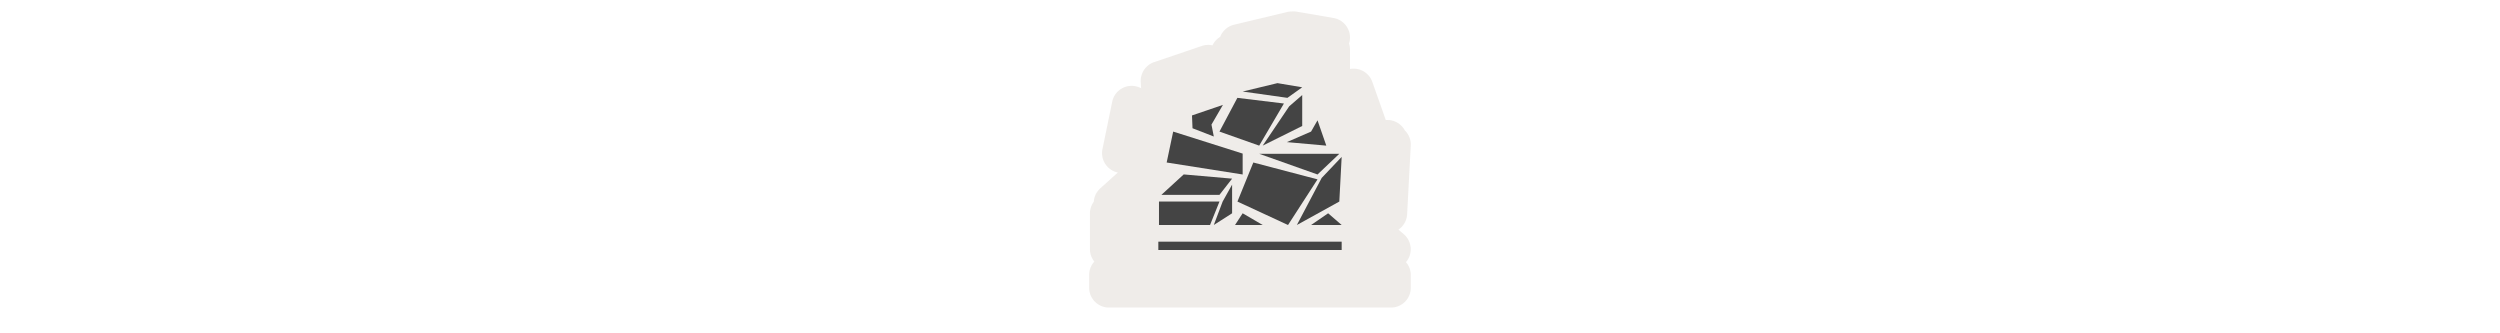 <svg width="300" height="40" viewBox="0 0 300 40" fill="none" xmlns="http://www.w3.org/2000/svg" xmlns:xlink="http://www.w3.org/1999/xlink" version="1.1">

<g transform="translate(130, 0) scale(2.5 2.5) "> 

 <path d="m9.994 0.552a0.951 0.951 0 0 0-0.185 0.018l-2.585 0.619a0.951 0.951 0 0 0-0.656 0.582 0.951 0.951 0 0 0-0.351 0.369l-0.018 0.037a0.951 0.951 0 0 0-0.508 0.028l-2.29 0.776a0.951 0.951 0 0 0-0.646 0.942l0.018 0.305-0.175-0.065a0.951 0.951 0 0 0-1.21 0.711l-0.471 2.29a0.951 0.951 0 0 0 0.739 1.117l-0.84 0.757a0.951 0.951 0 0 0-0.314 0.646 0.951 0.951 0 0 0-0.185 0.554v1.736a0.951 0.951 0 0 0 0.212 0.582 0.951 0.951 0 0 0-0.249 0.646v0.619a0.951 0.951 0 0 0 0.951 0.942h13.536a0.951 0.951 0 0 0 0.951-0.942v-0.619a0.951 0.951 0 0 0-0.231-0.619 0.951 0.951 0 0 0-0.092-1.33l-0.268-0.231a0.951 0.951 0 0 0 0.415-0.739l0.175-3.296a0.951 0.951 0 0 0-0.277-0.72 0.951 0.951 0 0 0-0.009-0.009 0.951 0.951 0 0 0-0.831-0.499h-0.083l-0.646-1.828a0.951 0.951 0 0 0-1.071-0.619v-0.942a0.951 0.951 0 0 0-0.046-0.277 0.951 0.951 0 0 0-0.739-1.228l-1.828-0.314a0.951 0.951 0 0 0-0.185 0z" fill="#ebe7e4" opacity=".812"/>

</g>%n%n
<g transform="translate(138, 8) scale(2 2) "> 

<g id="surface1">
<path style=" stroke:none;fill-rule:nonzero;fill:rgb(26.667%,26.667%,26.667%);fill-opacity:1;" d="M 3.602 9.5 L 4.168 8.094 L 0.539 8.094 L 0.539 9.5 Z M 3.602 9.5 "/>
<path style=" stroke:none;fill-rule:nonzero;fill:rgb(26.667%,26.667%,26.667%);fill-opacity:1;" d="M 4.926 6.719 L 4.168 7.691 L 0.684 7.691 L 2.023 6.465 Z M 4.926 6.719 "/>
<path style=" stroke:none;fill-rule:nonzero;fill:rgb(26.667%,26.667%,26.667%);fill-opacity:1;" d="M 3.828 9.5 L 4.926 8.797 L 4.926 7.078 L 4.359 8.094 Z M 3.828 9.5 "/>
<path style=" stroke:none;fill-rule:nonzero;fill:rgb(26.667%,26.667%,26.667%);fill-opacity:1;" d="M 8.281 9.5 L 10.051 6.762 L 6.199 5.75 L 5.246 8.094 Z M 8.281 9.5 "/>
<path style=" stroke:none;fill-rule:nonzero;fill:rgb(26.667%,26.667%,26.667%);fill-opacity:1;" d="M 6.551 5.227 L 11.359 5.227 L 10.051 6.469 Z M 6.551 5.227 "/>
<path style=" stroke:none;fill-rule:nonzero;fill:rgb(26.667%,26.667%,26.667%);fill-opacity:1;" d="M 8.812 9.5 L 11.359 8.094 L 11.5 5.414 L 10.301 6.676 Z M 8.812 9.5 "/>
<path style=" stroke:none;fill-rule:nonzero;fill:rgb(26.667%,26.667%,26.667%);fill-opacity:1;" d="M 5.559 6.469 L 5.559 5.215 L 1.391 3.895 L 1 5.75 Z M 5.559 6.469 "/>
<path style=" stroke:none;fill-rule:nonzero;fill:rgb(26.667%,26.667%,26.667%);fill-opacity:1;" d="M 5.559 8.797 L 5.102 9.5 L 6.762 9.5 Z M 5.559 8.797 "/>
<path style=" stroke:none;fill-rule:nonzero;fill:rgb(26.667%,26.667%,26.667%);fill-opacity:1;" d="M 10.688 8.797 L 9.664 9.5 L 11.5 9.5 Z M 10.688 8.797 "/>
<path style=" stroke:none;fill-rule:nonzero;fill:rgb(26.667%,26.667%,26.667%);fill-opacity:1;" d="M 8.035 2.211 L 6.551 4.738 L 4.168 3.895 L 5.242 1.871 Z M 8.035 2.211 "/>
<path style=" stroke:none;fill-rule:nonzero;fill:rgb(26.667%,26.667%,26.667%);fill-opacity:1;" d="M 9.133 1.238 L 8.246 1.871 L 5.559 1.492 L 7.648 0.988 Z M 9.133 1.238 "/>
<path style=" stroke:none;fill-rule:nonzero;fill:rgb(26.667%,26.667%,26.667%);fill-opacity:1;" d="M 9.133 3.559 L 9.133 1.703 L 8.352 2.379 L 6.762 4.738 Z M 9.133 3.559 "/>
<path style=" stroke:none;fill-rule:nonzero;fill:rgb(26.667%,26.667%,26.667%);fill-opacity:1;" d="M 8.211 4.527 L 10.578 4.738 L 10.051 3.219 L 9.664 3.895 Z M 8.211 4.527 "/>
<path style=" stroke:none;fill-rule:nonzero;fill:rgb(26.667%,26.667%,26.667%);fill-opacity:1;" d="M 4.375 2.293 L 3.688 3.477 L 3.828 4.191 L 2.551 3.695 L 2.52 2.926 Z M 4.375 2.293 "/>
<path style=" stroke:none;fill-rule:evenodd;fill:rgb(26.667%,26.667%,26.667%);fill-opacity:1;" d="M 0.5 10.5 L 0.5 11 L 11.5 11 L 11.5 10.5 Z M 0.5 10.5 "/>
</g>

</g>%n%n</svg>